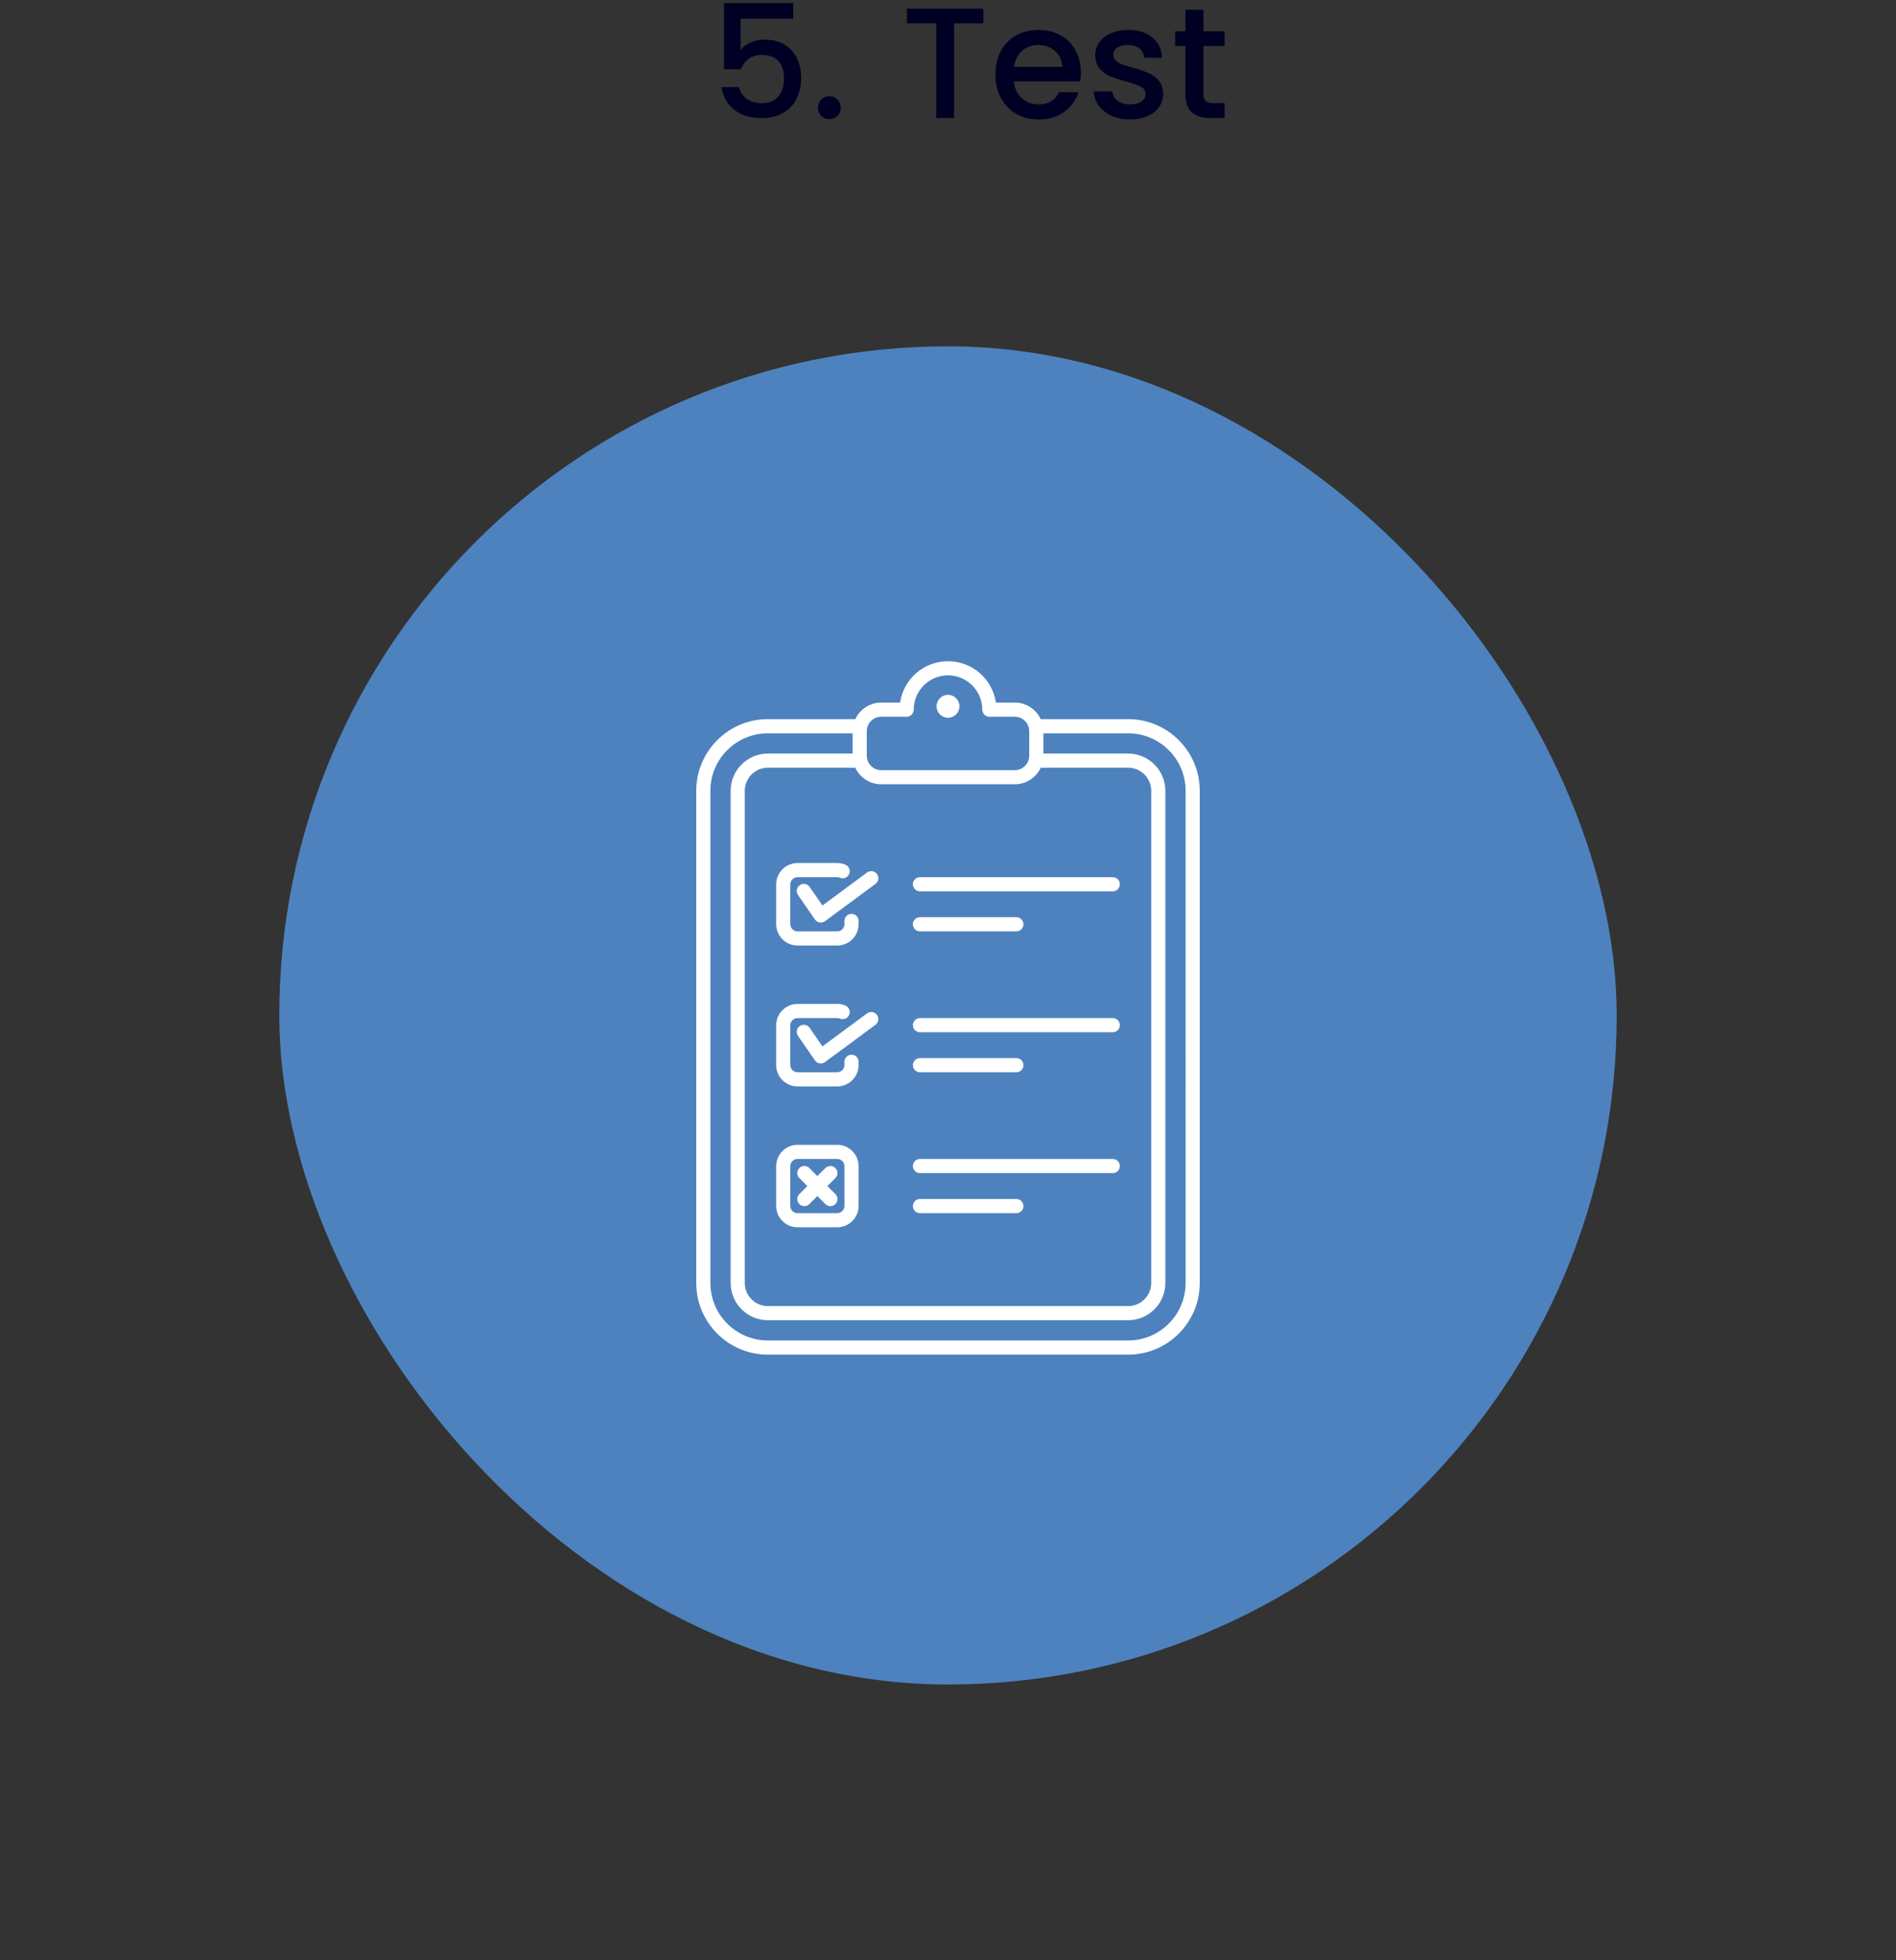 <svg width="241" height="249" viewBox="0 0 241 249" fill="none" xmlns="http://www.w3.org/2000/svg">
<rect x="0" y="0" width="241" height="249" fill="#333333" stroke="none"/>
<rect x="35.5" y="44" width="170" height="170" rx="85" fill="#4E82BE"/>
<path d="M143.399 91.361H132.283C131.704 90.121 130.45 89.258 128.993 89.258H126.592C126.155 86.288 123.59 84 120.5 84C117.411 84 114.846 86.288 114.409 89.258H112.008C110.551 89.258 109.296 90.122 108.717 91.362H97.602C92.583 91.362 88.5 95.445 88.5 100.464V162.994C88.5 168.013 92.583 172.096 97.602 172.096H143.398C148.417 172.096 152.5 168.013 152.5 162.994V100.464C152.501 95.444 148.418 91.361 143.399 91.361ZM110.174 92.889C110.174 91.878 110.996 91.055 112.008 91.055H115.242C115.738 91.055 116.142 90.653 116.142 90.156C116.142 87.753 118.097 85.797 120.5 85.797C122.904 85.797 124.859 87.753 124.859 90.156C124.859 90.652 125.262 91.055 125.759 91.055H128.993C130.004 91.055 130.827 91.878 130.827 92.889V96.003C130.827 97.014 130.004 97.837 128.993 97.837H112.008C110.996 97.837 110.174 97.014 110.174 96.003V92.889ZM112.008 99.635H128.993C130.45 99.635 131.705 98.772 132.284 97.532H143.399C145.016 97.532 146.331 98.846 146.331 100.464V162.994C146.331 164.61 145.016 165.926 143.399 165.926H97.602C95.985 165.926 94.67 164.611 94.67 162.994V100.464C94.67 98.847 95.984 97.532 97.602 97.532H108.717C109.297 98.772 110.551 99.635 112.008 99.635ZM150.704 162.993C150.704 167.02 147.427 170.297 143.399 170.297H97.602C93.574 170.297 90.297 167.02 90.297 162.993V100.463C90.297 96.435 93.574 93.158 97.602 93.158H108.376V95.733H97.602C94.993 95.733 92.872 97.855 92.872 100.463V162.993C92.872 165.6 94.994 167.722 97.602 167.722H143.398C146.006 167.722 148.128 165.6 148.128 162.993V100.463C148.128 97.855 146.006 95.733 143.398 95.733H132.624V93.158H143.398C147.426 93.158 150.703 96.435 150.703 100.463L150.704 162.993ZM119.043 89.729C119.043 88.927 119.698 88.272 120.5 88.272C121.303 88.272 121.958 88.927 121.958 89.729C121.958 90.532 121.303 91.187 120.5 91.187C119.698 91.187 119.043 90.533 119.043 89.729ZM116.037 112.339C116.037 111.843 116.439 111.44 116.936 111.44H141.446C141.942 111.44 142.345 111.842 142.345 112.339C142.345 112.836 141.943 113.238 141.446 113.238H116.935C116.439 113.237 116.037 112.835 116.037 112.339ZM116.037 117.424C116.037 116.928 116.439 116.525 116.936 116.525H129.191C129.687 116.525 130.09 116.927 130.09 117.424C130.09 117.92 129.688 118.324 129.191 118.324H116.935C116.439 118.324 116.037 117.921 116.037 117.424ZM98.657 117.4V112.363C98.657 110.862 99.878 109.642 101.378 109.642H106.416C106.775 109.642 107.125 109.712 107.455 109.849C107.914 110.04 108.131 110.565 107.941 111.024C107.75 111.483 107.225 111.7 106.766 111.509C106.655 111.463 106.537 111.44 106.416 111.44H101.378C100.869 111.44 100.454 111.854 100.454 112.364V117.402C100.454 117.911 100.868 118.325 101.378 118.325H106.416C106.925 118.325 107.339 117.912 107.339 117.402V116.998C107.339 116.502 107.742 116.099 108.239 116.099C108.736 116.099 109.138 116.501 109.138 116.998V117.402C109.138 118.903 107.917 120.123 106.417 120.123H101.378C99.877 120.121 98.657 118.901 98.657 117.4ZM109.137 134.895V135.3C109.137 136.8 107.916 138.02 106.416 138.02H101.378C99.877 138.02 98.657 136.799 98.657 135.3V130.261C98.657 128.76 99.878 127.54 101.378 127.54H106.416C106.775 127.54 107.125 127.61 107.455 127.747C107.914 127.938 108.131 128.463 107.941 128.922C107.75 129.381 107.225 129.598 106.766 129.408C106.655 129.362 106.537 129.339 106.416 129.339H101.378C100.869 129.339 100.454 129.752 100.454 130.262V135.301C100.454 135.81 100.868 136.224 101.378 136.224H106.416C106.925 136.224 107.339 135.81 107.339 135.301V134.896C107.339 134.399 107.742 133.997 108.239 133.997C108.736 133.997 109.137 134.399 109.137 134.895ZM116.037 130.237C116.037 129.741 116.439 129.338 116.936 129.338H141.446C141.942 129.338 142.345 129.74 142.345 130.237C142.345 130.734 141.943 131.136 141.446 131.136H116.935C116.439 131.136 116.037 130.734 116.037 130.237ZM116.037 135.324C116.037 134.827 116.439 134.424 116.936 134.424H129.191C129.687 134.424 130.09 134.827 130.09 135.324C130.09 135.821 129.688 136.223 129.191 136.223H116.935C116.439 136.222 116.037 135.82 116.037 135.324ZM111.469 128.935C111.764 129.334 111.678 129.897 111.279 130.192L104.865 134.928C104.709 135.043 104.522 135.104 104.331 135.104C104.282 135.104 104.232 135.1 104.183 135.092C103.943 135.052 103.729 134.917 103.591 134.716L101.433 131.599C101.151 131.192 101.252 130.631 101.66 130.349C102.068 130.066 102.628 130.168 102.911 130.576L104.541 132.931L110.21 128.746C110.612 128.451 111.174 128.535 111.469 128.935ZM104.543 115.032L110.212 110.847C110.612 110.552 111.175 110.636 111.47 111.036C111.764 111.436 111.679 111.999 111.28 112.294L104.866 117.029C104.71 117.144 104.523 117.205 104.332 117.205C104.283 117.205 104.233 117.201 104.184 117.193C103.944 117.152 103.731 117.017 103.592 116.817L101.434 113.7C101.152 113.292 101.253 112.732 101.661 112.45C102.069 112.167 102.629 112.269 102.912 112.677L104.543 115.032ZM106.416 145.439H101.378C99.877 145.439 98.657 146.659 98.657 148.16V153.199C98.657 154.699 99.878 155.919 101.378 155.919H106.416C107.917 155.919 109.137 154.699 109.137 153.199V148.16C109.137 146.659 107.916 145.439 106.416 145.439ZM107.339 153.198C107.339 153.706 106.925 154.121 106.415 154.121H101.378C100.869 154.121 100.454 153.707 100.454 153.198V148.159C100.454 147.65 100.868 147.236 101.378 147.236H106.416C106.925 147.236 107.339 147.65 107.339 148.159L107.339 153.198ZM116.037 148.136C116.037 147.639 116.439 147.237 116.936 147.237H141.446C141.942 147.237 142.345 147.639 142.345 148.136C142.345 148.633 141.943 149.035 141.446 149.035H116.935C116.439 149.035 116.037 148.632 116.037 148.136ZM116.037 153.222C116.037 152.725 116.439 152.323 116.936 152.323H129.191C129.687 152.323 130.09 152.725 130.09 153.222C130.09 153.719 129.688 154.121 129.191 154.121H116.935C116.439 154.121 116.037 153.719 116.037 153.222ZM106.186 149.661L105.168 150.679L106.186 151.697C106.537 152.049 106.537 152.617 106.186 152.968C106.01 153.143 105.78 153.231 105.55 153.231C105.32 153.231 105.09 153.143 104.914 152.968L103.896 151.95L102.878 152.968C102.527 153.319 101.958 153.319 101.606 152.968C101.255 152.617 101.255 152.048 101.606 151.697L102.624 150.679L101.606 149.661C101.255 149.31 101.255 148.741 101.606 148.391C101.958 148.039 102.527 148.039 102.878 148.391L103.896 149.409L104.914 148.391C105.265 148.039 105.834 148.039 106.186 148.391C106.537 148.741 106.537 149.31 106.186 149.661Z" fill="white"/>
<path d="M100.836 2.38H94.136V6.36C94.416 5.987 94.829 5.673 95.376 5.42C95.936 5.167 96.529 5.04 97.156 5.04C98.276 5.04 99.182 5.28 99.876 5.76C100.582 6.24 101.082 6.847 101.376 7.58C101.682 8.313 101.836 9.087 101.836 9.9C101.836 10.887 101.642 11.767 101.256 12.54C100.882 13.3 100.316 13.9 99.556 14.34C98.809 14.78 97.889 15 96.796 15C95.342 15 94.176 14.64 93.296 13.92C92.416 13.2 91.889 12.247 91.716 11.06H93.936C94.082 11.687 94.409 12.187 94.916 12.56C95.422 12.92 96.056 13.1 96.816 13.1C97.762 13.1 98.469 12.813 98.936 12.24C99.416 11.667 99.656 10.907 99.656 9.96C99.656 9 99.416 8.267 98.936 7.76C98.456 7.24 97.749 6.98 96.816 6.98C96.162 6.98 95.609 7.147 95.156 7.48C94.716 7.8 94.396 8.24 94.196 8.8H92.036V0.38H100.836V2.38ZM105.429 15.14C105.016 15.14 104.669 15 104.389 14.72C104.109 14.44 103.969 14.093 103.969 13.68C103.969 13.267 104.109 12.92 104.389 12.64C104.669 12.36 105.016 12.22 105.429 12.22C105.829 12.22 106.169 12.36 106.449 12.64C106.729 12.92 106.869 13.267 106.869 13.68C106.869 14.093 106.729 14.44 106.449 14.72C106.169 15 105.829 15.14 105.429 15.14ZM124.98 1.1V2.96H121.28V15H119V2.96H115.28V1.1H124.98ZM137.389 9.22C137.389 9.633 137.362 10.007 137.309 10.34H128.889C128.956 11.22 129.282 11.927 129.869 12.46C130.456 12.993 131.176 13.26 132.029 13.26C133.256 13.26 134.122 12.747 134.629 11.72H137.089C136.756 12.733 136.149 13.567 135.269 14.22C134.402 14.86 133.322 15.18 132.029 15.18C130.976 15.18 130.029 14.947 129.189 14.48C128.362 14 127.709 13.333 127.229 12.48C126.762 11.613 126.529 10.613 126.529 9.48C126.529 8.347 126.756 7.353 127.209 6.5C127.676 5.633 128.322 4.967 129.149 4.5C129.989 4.033 130.949 3.8 132.029 3.8C133.069 3.8 133.996 4.027 134.809 4.48C135.622 4.933 136.256 5.573 136.709 6.4C137.162 7.213 137.389 8.153 137.389 9.22ZM135.009 8.5C134.996 7.66 134.696 6.987 134.109 6.48C133.522 5.973 132.796 5.72 131.929 5.72C131.142 5.72 130.469 5.973 129.909 6.48C129.349 6.973 129.016 7.647 128.909 8.5H135.009ZM143.633 15.18C142.766 15.18 141.986 15.027 141.293 14.72C140.613 14.4 140.073 13.973 139.673 13.44C139.273 12.893 139.059 12.287 139.033 11.62H141.393C141.433 12.087 141.653 12.48 142.053 12.8C142.466 13.107 142.979 13.26 143.593 13.26C144.233 13.26 144.726 13.14 145.073 12.9C145.433 12.647 145.613 12.327 145.613 11.94C145.613 11.527 145.413 11.22 145.013 11.02C144.626 10.82 144.006 10.6 143.153 10.36C142.326 10.133 141.653 9.913 141.133 9.7C140.613 9.487 140.159 9.16 139.773 8.72C139.399 8.28 139.213 7.7 139.213 6.98C139.213 6.393 139.386 5.86 139.733 5.38C140.079 4.887 140.573 4.5 141.213 4.22C141.866 3.94 142.613 3.8 143.453 3.8C144.706 3.8 145.713 4.12 146.473 4.76C147.246 5.387 147.659 6.247 147.713 7.34H145.433C145.393 6.847 145.193 6.453 144.833 6.16C144.473 5.867 143.986 5.72 143.373 5.72C142.773 5.72 142.313 5.833 141.993 6.06C141.673 6.287 141.513 6.587 141.513 6.96C141.513 7.253 141.619 7.5 141.833 7.7C142.046 7.9 142.306 8.06 142.613 8.18C142.919 8.287 143.373 8.427 143.973 8.6C144.773 8.813 145.426 9.033 145.933 9.26C146.453 9.473 146.899 9.793 147.273 10.22C147.646 10.647 147.839 11.213 147.853 11.92C147.853 12.547 147.679 13.107 147.333 13.6C146.986 14.093 146.493 14.48 145.853 14.76C145.226 15.04 144.486 15.18 143.633 15.18ZM152.976 5.84V11.94C152.976 12.353 153.07 12.653 153.256 12.84C153.456 13.013 153.79 13.1 154.256 13.1H155.656V15H153.856C152.83 15 152.043 14.76 151.496 14.28C150.95 13.8 150.676 13.02 150.676 11.94V5.84H149.376V3.98H150.676V1.24H152.976V3.98H155.656V5.84H152.976Z" fill="#000024"/>
</svg>
